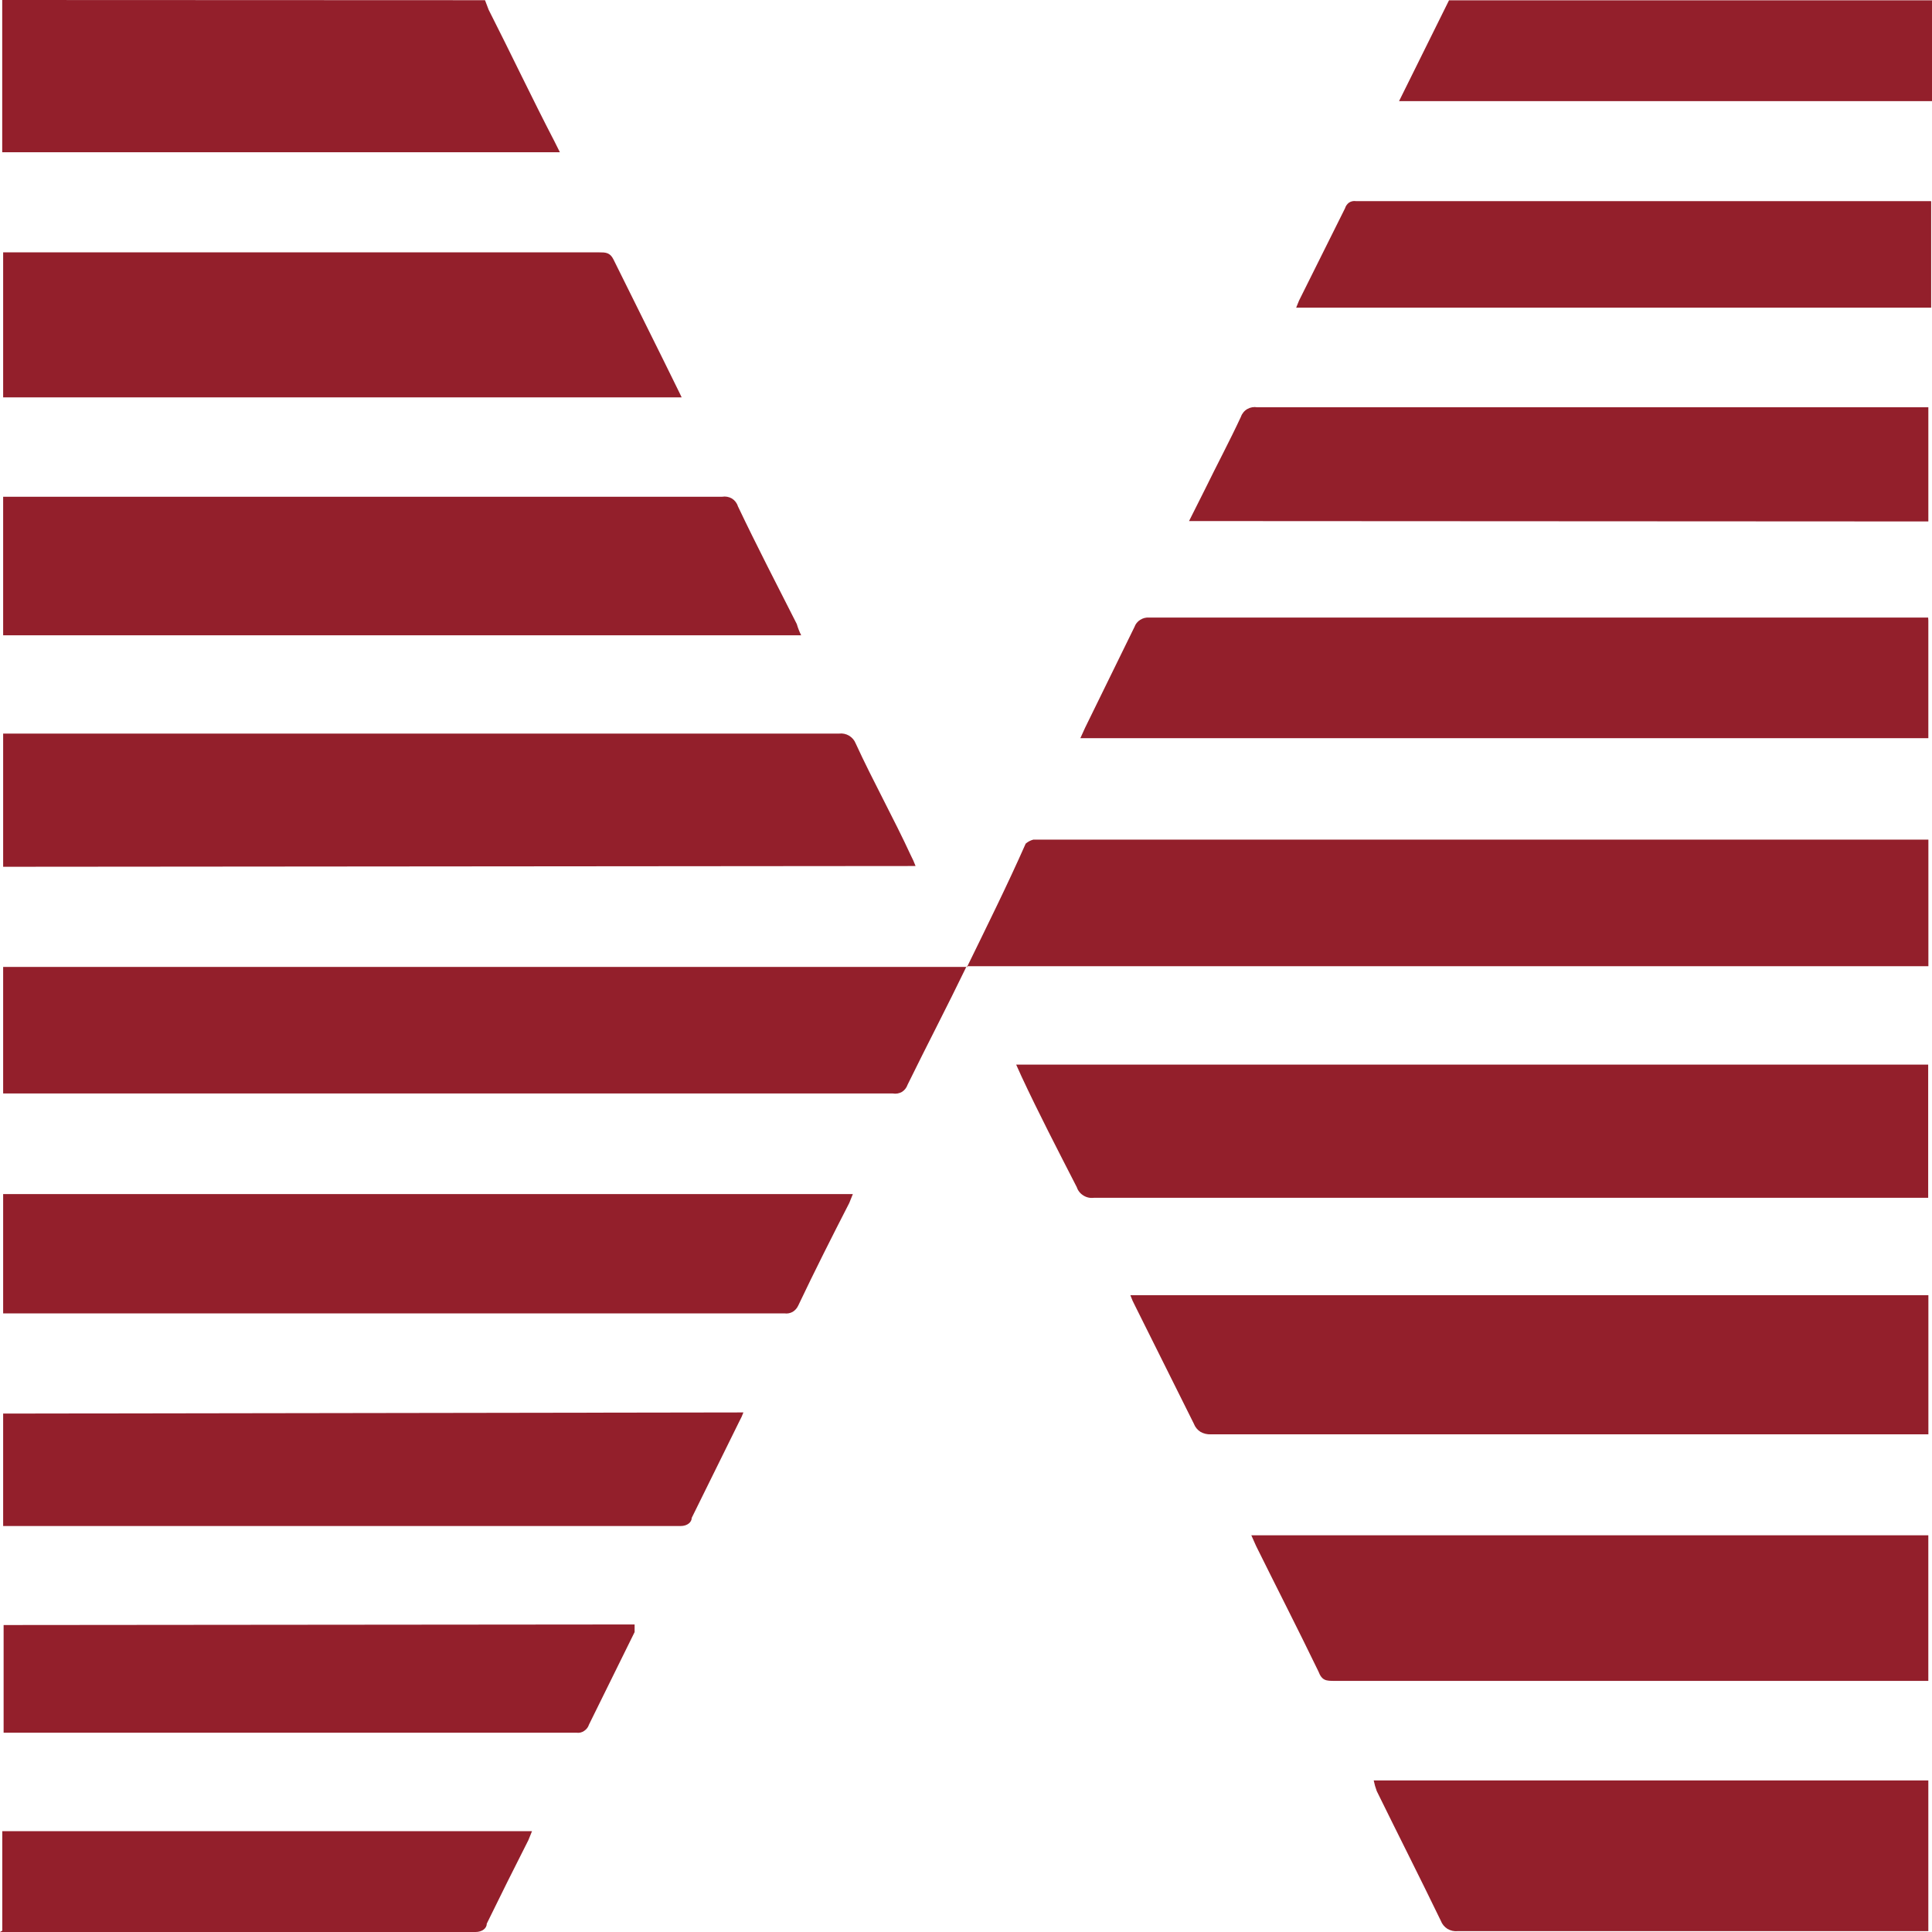 <svg width="200" height="200" viewBox="0 0 200 200" fill="none" xmlns="http://www.w3.org/2000/svg">
<g clip-path="url(#clip0_1021_2325)">
<path d="M50.208 0.02L50.582 1.005C52.903 5.575 55.066 10.145 57.407 14.655L57.958 15.758H0.229V0L50.208 0.02Z" fill="#931F2B"/>
<path d="M200 0.032V10.472H144.828L150.001 0.032H200Z" fill="#931F2B"/>
<path d="M100.08 100.157C102.165 95.882 104.289 91.608 106.178 87.333C106.405 87.137 106.674 86.995 106.964 86.919H199.626V100.019H100.08V100.157Z" fill="#931F2B"/>
<path d="M100.029 100.097C98.062 104.174 95.958 108.193 93.952 112.29C93.849 112.601 93.64 112.866 93.362 113.038C93.075 113.199 92.741 113.255 92.418 113.196H0.326V100.097H100.029Z" fill="#931F2B"/>
<path d="M105.193 110.207H199.605V123.996H113.238C112.86 124.045 112.478 123.962 112.156 123.759C111.83 123.562 111.586 123.255 111.467 122.893C109.5 119.051 107.534 115.269 105.744 111.428L105.193 110.207Z" fill="#931F2B"/>
<path d="M0.326 89.728V75.94H86.871C87.229 75.897 87.591 75.975 87.901 76.16C88.21 76.345 88.45 76.628 88.582 76.964C90.391 80.903 92.516 84.705 94.286 88.546C94.474 88.903 94.639 89.271 94.778 89.65L0.326 89.728Z" fill="#931F2B"/>
<path d="M82.937 65.763H0.326V51.423H74.754C75.099 51.364 75.454 51.427 75.758 51.6C76.059 51.783 76.283 52.07 76.387 52.408C78.354 56.544 80.478 60.642 82.484 64.601C82.6 65.001 82.751 65.39 82.937 65.763Z" fill="#931F2B"/>
<path d="M199.626 148.481H125.355C124.978 148.501 124.602 148.412 124.274 148.225C123.958 148.025 123.716 147.728 123.585 147.378L117.507 135.185C117.315 134.83 117.151 134.461 117.016 134.082H199.626V148.481Z" fill="#931F2B"/>
<path d="M199.621 64.225V76.418H111.837L112.329 75.335L117.443 64.895C117.551 64.592 117.759 64.335 118.033 64.166C118.307 63.989 118.632 63.907 118.957 63.929H199.601L199.621 64.225Z" fill="#931F2B"/>
<path d="M0.326 135.825V123.612H88.287L87.913 124.538C86.163 127.946 84.333 131.57 82.622 135.175C82.499 135.437 82.3 135.657 82.052 135.805C81.8 135.946 81.511 136.001 81.226 135.963H0.326V135.825Z" fill="#931F2B"/>
<path d="M199.619 158.935V174.004H138.192C137.287 174.004 136.854 174.004 136.48 173.019C134.356 168.626 132.173 164.371 130.029 160.038L129.537 158.935H199.619Z" fill="#931F2B"/>
<path d="M70.565 41.135H0.326V26.125H62.048C62.658 26.125 63.15 26.125 63.504 26.854C65.766 31.444 68.067 36.013 70.329 40.642L70.565 41.135Z" fill="#931F2B"/>
<path d="M123.089 53.94L124.741 50.651C125.961 48.149 127.298 45.647 128.459 43.146C128.577 42.805 128.814 42.518 129.127 42.338C129.438 42.163 129.799 42.101 130.15 42.161H199.622V53.98L123.089 53.94Z" fill="#931F2B"/>
<path d="M76.957 146.215C76.844 146.527 76.706 146.83 76.544 147.121L71.607 157.128C71.607 157.561 71.175 157.975 70.447 157.975H0.326V146.333L76.957 146.215Z" fill="#931F2B"/>
<path d="M142.206 184.309H199.62V199.91H150.92C150.543 199.95 150.163 199.867 149.838 199.674C149.522 199.474 149.28 199.177 149.149 198.827C146.966 194.316 144.704 189.864 142.521 185.412C142.386 185.054 142.281 184.685 142.206 184.309Z" fill="#931F2B"/>
<path d="M65.695 168.164V168.952L60.974 178.525C60.888 178.791 60.715 179.02 60.483 179.175C60.255 179.339 59.974 179.409 59.696 179.372H0.374V168.223L65.695 168.164Z" fill="#931F2B"/>
<path d="M199.913 20.878V31.85H134.179L134.474 31.121L139.234 21.568C139.304 21.331 139.449 21.124 139.647 20.977C139.856 20.839 140.108 20.783 140.355 20.819H199.894L199.913 20.878Z" fill="#931F2B"/>
<path d="M0.236 199.862V189.56H55.074L54.7 190.486C53.245 193.342 51.789 196.277 50.392 199.133C50.392 199.626 49.901 200 49.232 200H0L0.236 199.862Z" fill="#931F2B"/>
</g>
<defs>
<clipPath id="clip0_1021_2325">
<rect width="200" height="200" fill="white"/>
</clipPath>
</defs>
</svg>
